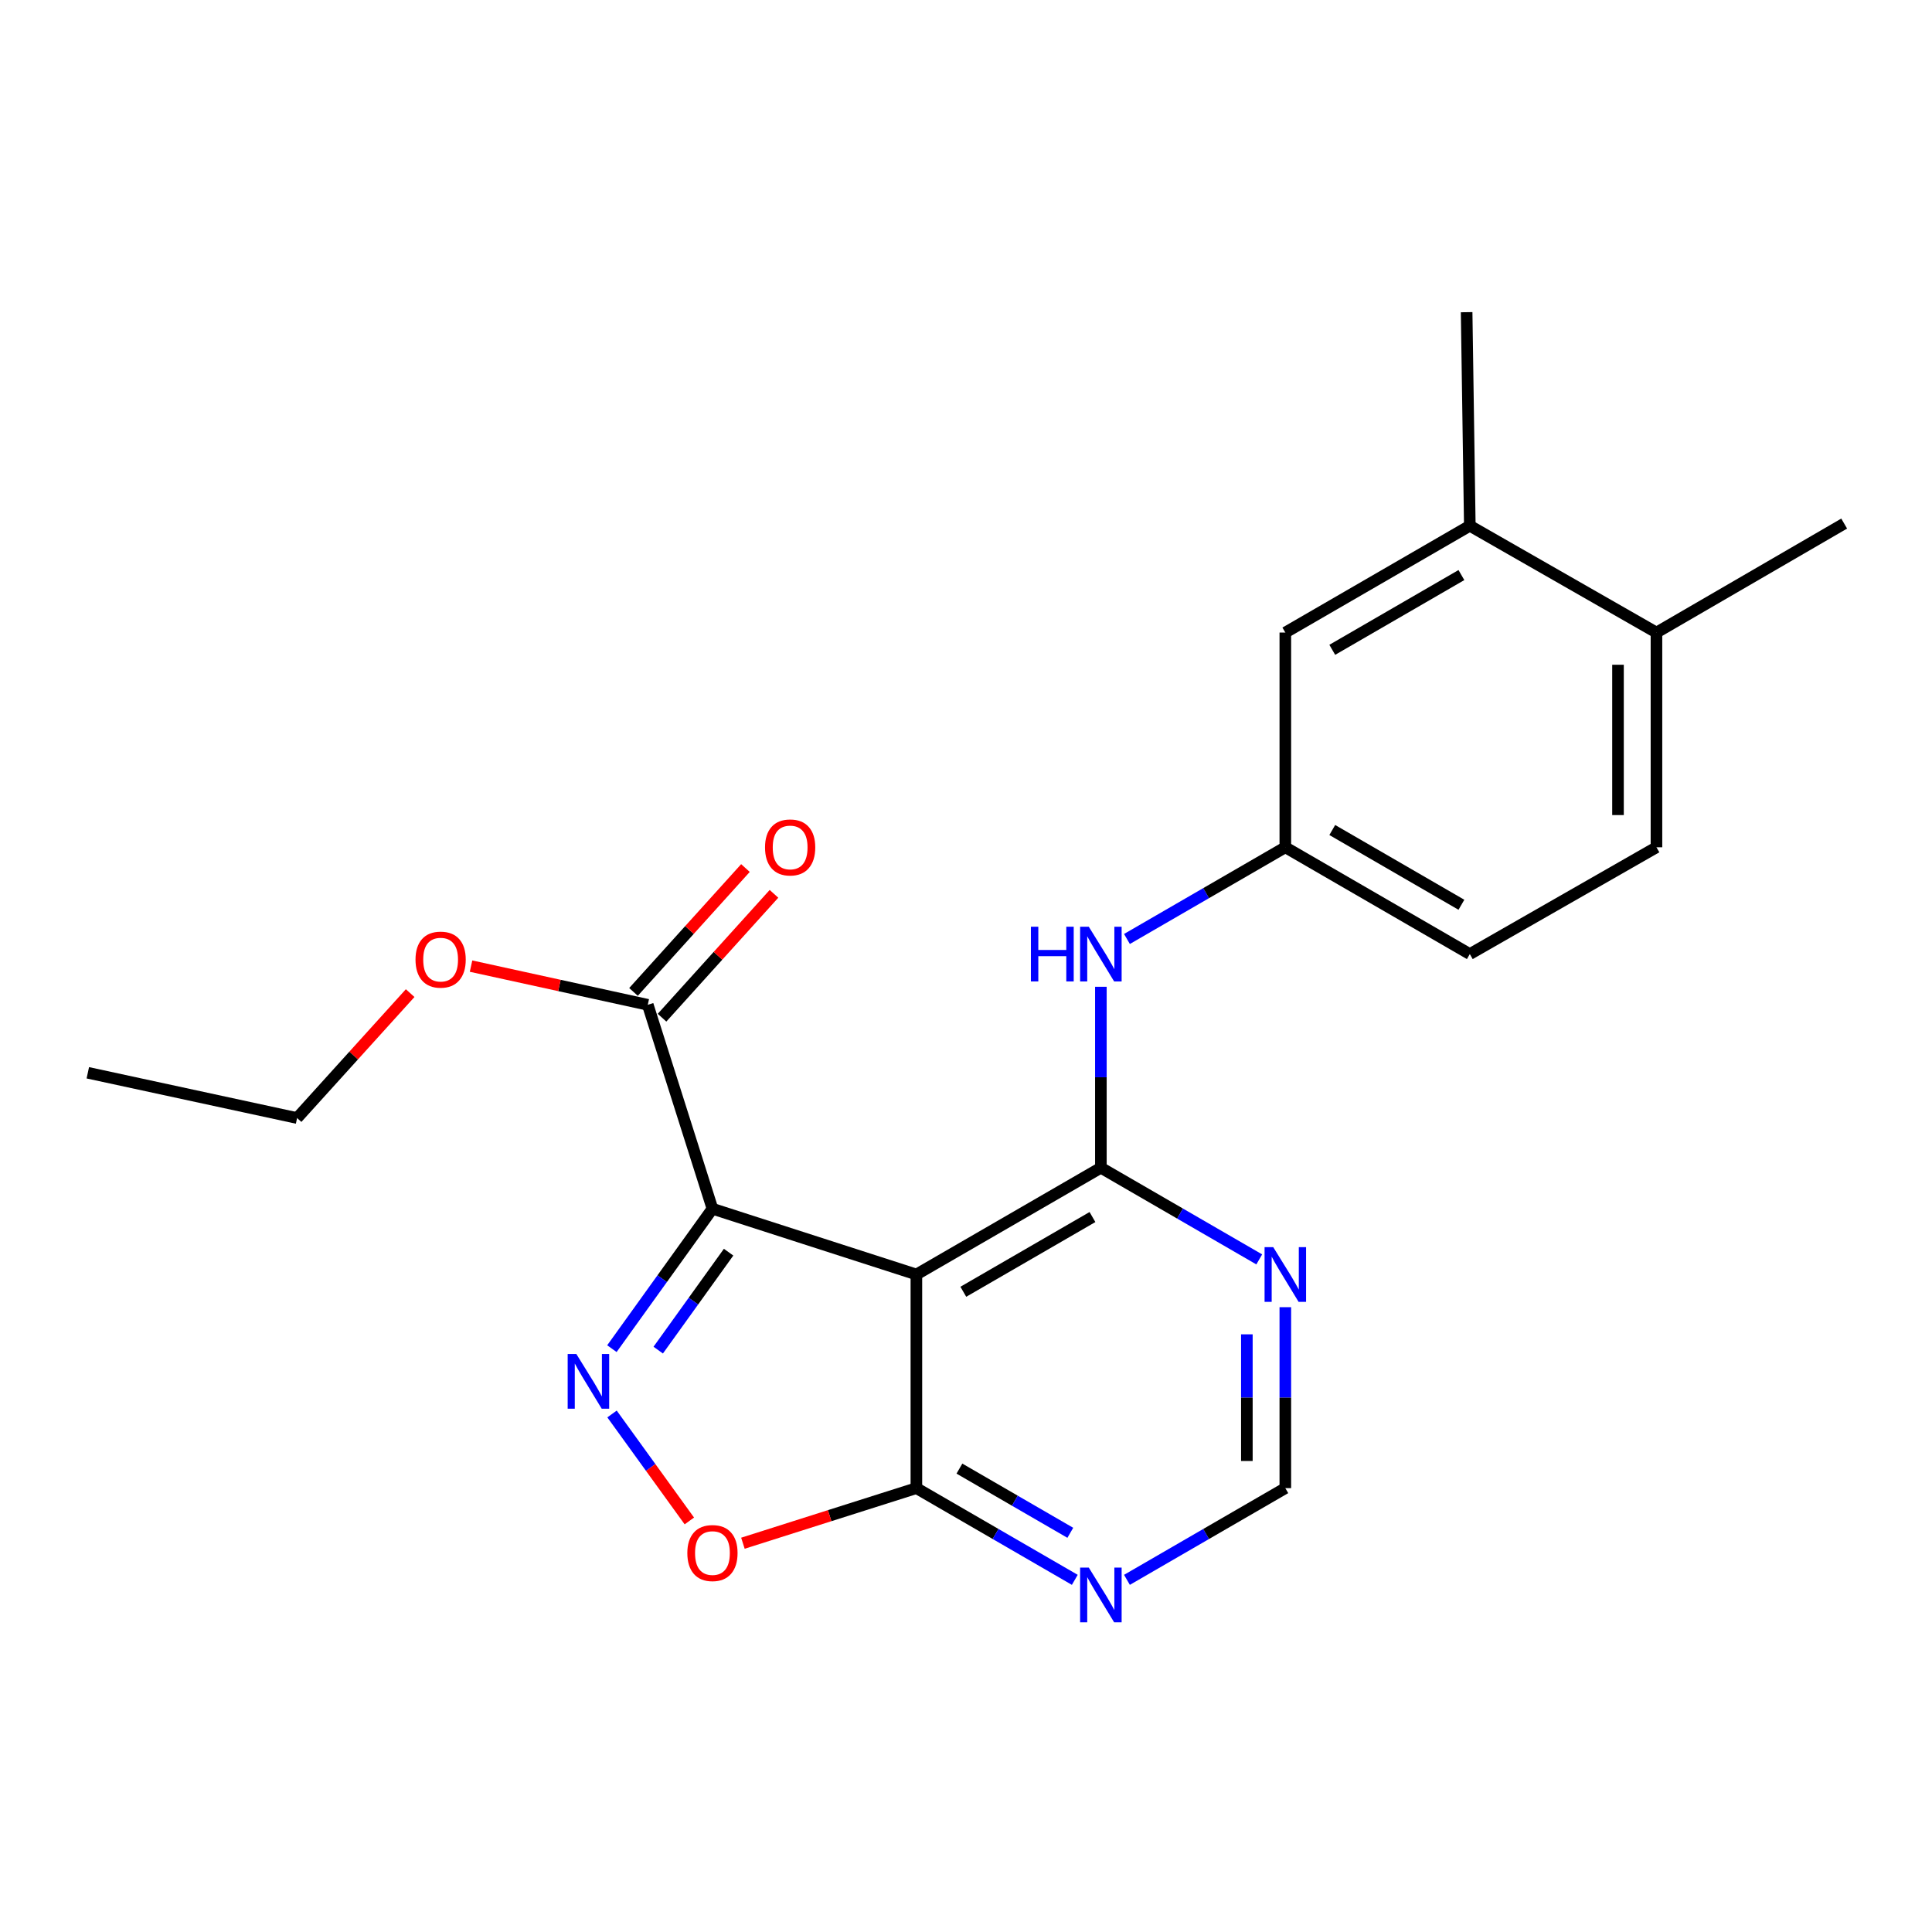 <?xml version='1.0' encoding='iso-8859-1'?>
<svg version='1.1' baseProfile='full'
              xmlns='http://www.w3.org/2000/svg'
                      xmlns:rdkit='http://www.rdkit.org/xml'
                      xmlns:xlink='http://www.w3.org/1999/xlink'
                  xml:space='preserve'
width='1000px' height='1000px' viewBox='0 0 1000 1000'>
<!-- END OF HEADER -->
<rect style='opacity:1.0;fill:#FFFFFF;stroke:none' width='1000' height='1000' x='0' y='0'> </rect>
<path class='bond-0' d='M 368.762,625.643 L 474.319,659.674' style='fill:none;fill-rule:evenodd;stroke:#000000;stroke-width:6px;stroke-linecap:butt;stroke-linejoin:miter;stroke-opacity:1' />
<path class='bond-1' d='M 368.762,625.643 L 342.741,661.854' style='fill:none;fill-rule:evenodd;stroke:#000000;stroke-width:6px;stroke-linecap:butt;stroke-linejoin:miter;stroke-opacity:1' />
<path class='bond-1' d='M 342.741,661.854 L 316.72,698.064' style='fill:none;fill-rule:evenodd;stroke:#0000FF;stroke-width:6px;stroke-linecap:butt;stroke-linejoin:miter;stroke-opacity:1' />
<path class='bond-1' d='M 377.122,648.123 L 358.908,673.471' style='fill:none;fill-rule:evenodd;stroke:#000000;stroke-width:6px;stroke-linecap:butt;stroke-linejoin:miter;stroke-opacity:1' />
<path class='bond-1' d='M 358.908,673.471 L 340.694,698.818' style='fill:none;fill-rule:evenodd;stroke:#0000FF;stroke-width:6px;stroke-linecap:butt;stroke-linejoin:miter;stroke-opacity:1' />
<path class='bond-5' d='M 368.762,625.643 L 335.283,520.086' style='fill:none;fill-rule:evenodd;stroke:#000000;stroke-width:6px;stroke-linecap:butt;stroke-linejoin:miter;stroke-opacity:1' />
<path class='bond-2' d='M 474.319,659.674 L 569.811,604.418' style='fill:none;fill-rule:evenodd;stroke:#000000;stroke-width:6px;stroke-linecap:butt;stroke-linejoin:miter;stroke-opacity:1' />
<path class='bond-2' d='M 498.613,668.617 L 565.458,629.938' style='fill:none;fill-rule:evenodd;stroke:#000000;stroke-width:6px;stroke-linecap:butt;stroke-linejoin:miter;stroke-opacity:1' />
<path class='bond-3' d='M 474.319,659.674 L 474.319,770.253' style='fill:none;fill-rule:evenodd;stroke:#000000;stroke-width:6px;stroke-linecap:butt;stroke-linejoin:miter;stroke-opacity:1' />
<path class='bond-4' d='M 316.785,731.874 L 336.796,759.556' style='fill:none;fill-rule:evenodd;stroke:#0000FF;stroke-width:6px;stroke-linecap:butt;stroke-linejoin:miter;stroke-opacity:1' />
<path class='bond-4' d='M 336.796,759.556 L 356.807,787.238' style='fill:none;fill-rule:evenodd;stroke:#FF0000;stroke-width:6px;stroke-linecap:butt;stroke-linejoin:miter;stroke-opacity:1' />
<path class='bond-6' d='M 569.811,604.418 L 610.797,628.14' style='fill:none;fill-rule:evenodd;stroke:#000000;stroke-width:6px;stroke-linecap:butt;stroke-linejoin:miter;stroke-opacity:1' />
<path class='bond-6' d='M 610.797,628.14 L 651.784,651.862' style='fill:none;fill-rule:evenodd;stroke:#0000FF;stroke-width:6px;stroke-linecap:butt;stroke-linejoin:miter;stroke-opacity:1' />
<path class='bond-7' d='M 569.811,604.418 L 569.811,557.586' style='fill:none;fill-rule:evenodd;stroke:#000000;stroke-width:6px;stroke-linecap:butt;stroke-linejoin:miter;stroke-opacity:1' />
<path class='bond-7' d='M 569.811,557.586 L 569.811,510.754' style='fill:none;fill-rule:evenodd;stroke:#0000FF;stroke-width:6px;stroke-linecap:butt;stroke-linejoin:miter;stroke-opacity:1' />
<path class='bond-8' d='M 474.319,770.253 L 515.315,793.989' style='fill:none;fill-rule:evenodd;stroke:#000000;stroke-width:6px;stroke-linecap:butt;stroke-linejoin:miter;stroke-opacity:1' />
<path class='bond-8' d='M 515.315,793.989 L 556.312,817.726' style='fill:none;fill-rule:evenodd;stroke:#0000FF;stroke-width:6px;stroke-linecap:butt;stroke-linejoin:miter;stroke-opacity:1' />
<path class='bond-8' d='M 496.593,760.145 L 525.291,776.761' style='fill:none;fill-rule:evenodd;stroke:#000000;stroke-width:6px;stroke-linecap:butt;stroke-linejoin:miter;stroke-opacity:1' />
<path class='bond-8' d='M 525.291,776.761 L 553.989,793.377' style='fill:none;fill-rule:evenodd;stroke:#0000FF;stroke-width:6px;stroke-linecap:butt;stroke-linejoin:miter;stroke-opacity:1' />
<path class='bond-22' d='M 474.319,770.253 L 429.424,784.51' style='fill:none;fill-rule:evenodd;stroke:#000000;stroke-width:6px;stroke-linecap:butt;stroke-linejoin:miter;stroke-opacity:1' />
<path class='bond-22' d='M 429.424,784.51 L 384.53,798.768' style='fill:none;fill-rule:evenodd;stroke:#FF0000;stroke-width:6px;stroke-linecap:butt;stroke-linejoin:miter;stroke-opacity:1' />
<path class='bond-14' d='M 342.668,526.76 L 371.64,494.704' style='fill:none;fill-rule:evenodd;stroke:#000000;stroke-width:6px;stroke-linecap:butt;stroke-linejoin:miter;stroke-opacity:1' />
<path class='bond-14' d='M 371.64,494.704 L 400.613,462.649' style='fill:none;fill-rule:evenodd;stroke:#FF0000;stroke-width:6px;stroke-linecap:butt;stroke-linejoin:miter;stroke-opacity:1' />
<path class='bond-14' d='M 327.898,513.411 L 356.871,481.355' style='fill:none;fill-rule:evenodd;stroke:#000000;stroke-width:6px;stroke-linecap:butt;stroke-linejoin:miter;stroke-opacity:1' />
<path class='bond-14' d='M 356.871,481.355 L 385.844,449.3' style='fill:none;fill-rule:evenodd;stroke:#FF0000;stroke-width:6px;stroke-linecap:butt;stroke-linejoin:miter;stroke-opacity:1' />
<path class='bond-16' d='M 335.283,520.086 L 289.547,510.074' style='fill:none;fill-rule:evenodd;stroke:#000000;stroke-width:6px;stroke-linecap:butt;stroke-linejoin:miter;stroke-opacity:1' />
<path class='bond-16' d='M 289.547,510.074 L 243.811,500.063' style='fill:none;fill-rule:evenodd;stroke:#FF0000;stroke-width:6px;stroke-linecap:butt;stroke-linejoin:miter;stroke-opacity:1' />
<path class='bond-23' d='M 665.281,676.599 L 665.281,723.426' style='fill:none;fill-rule:evenodd;stroke:#0000FF;stroke-width:6px;stroke-linecap:butt;stroke-linejoin:miter;stroke-opacity:1' />
<path class='bond-23' d='M 665.281,723.426 L 665.281,770.253' style='fill:none;fill-rule:evenodd;stroke:#000000;stroke-width:6px;stroke-linecap:butt;stroke-linejoin:miter;stroke-opacity:1' />
<path class='bond-23' d='M 645.373,690.647 L 645.373,723.426' style='fill:none;fill-rule:evenodd;stroke:#0000FF;stroke-width:6px;stroke-linecap:butt;stroke-linejoin:miter;stroke-opacity:1' />
<path class='bond-23' d='M 645.373,723.426 L 645.373,756.205' style='fill:none;fill-rule:evenodd;stroke:#000000;stroke-width:6px;stroke-linecap:butt;stroke-linejoin:miter;stroke-opacity:1' />
<path class='bond-11' d='M 583.309,486.014 L 624.295,462.282' style='fill:none;fill-rule:evenodd;stroke:#0000FF;stroke-width:6px;stroke-linecap:butt;stroke-linejoin:miter;stroke-opacity:1' />
<path class='bond-11' d='M 624.295,462.282 L 665.281,438.551' style='fill:none;fill-rule:evenodd;stroke:#000000;stroke-width:6px;stroke-linecap:butt;stroke-linejoin:miter;stroke-opacity:1' />
<path class='bond-9' d='M 583.309,817.725 L 624.295,793.989' style='fill:none;fill-rule:evenodd;stroke:#0000FF;stroke-width:6px;stroke-linecap:butt;stroke-linejoin:miter;stroke-opacity:1' />
<path class='bond-9' d='M 624.295,793.989 L 665.281,770.253' style='fill:none;fill-rule:evenodd;stroke:#000000;stroke-width:6px;stroke-linecap:butt;stroke-linejoin:miter;stroke-opacity:1' />
<path class='bond-10' d='M 760.774,272.131 L 665.281,327.409' style='fill:none;fill-rule:evenodd;stroke:#000000;stroke-width:6px;stroke-linecap:butt;stroke-linejoin:miter;stroke-opacity:1' />
<path class='bond-10' d='M 756.423,297.652 L 689.579,336.346' style='fill:none;fill-rule:evenodd;stroke:#000000;stroke-width:6px;stroke-linecap:butt;stroke-linejoin:miter;stroke-opacity:1' />
<path class='bond-18' d='M 760.774,272.131 L 759.126,161.586' style='fill:none;fill-rule:evenodd;stroke:#000000;stroke-width:6px;stroke-linecap:butt;stroke-linejoin:miter;stroke-opacity:1' />
<path class='bond-24' d='M 760.774,272.131 L 857.383,327.409' style='fill:none;fill-rule:evenodd;stroke:#000000;stroke-width:6px;stroke-linecap:butt;stroke-linejoin:miter;stroke-opacity:1' />
<path class='bond-12' d='M 665.281,438.551 L 665.281,327.409' style='fill:none;fill-rule:evenodd;stroke:#000000;stroke-width:6px;stroke-linecap:butt;stroke-linejoin:miter;stroke-opacity:1' />
<path class='bond-17' d='M 665.281,438.551 L 760.774,493.829' style='fill:none;fill-rule:evenodd;stroke:#000000;stroke-width:6px;stroke-linecap:butt;stroke-linejoin:miter;stroke-opacity:1' />
<path class='bond-17' d='M 689.579,429.613 L 756.423,468.308' style='fill:none;fill-rule:evenodd;stroke:#000000;stroke-width:6px;stroke-linecap:butt;stroke-linejoin:miter;stroke-opacity:1' />
<path class='bond-13' d='M 857.383,327.409 L 857.383,438.551' style='fill:none;fill-rule:evenodd;stroke:#000000;stroke-width:6px;stroke-linecap:butt;stroke-linejoin:miter;stroke-opacity:1' />
<path class='bond-13' d='M 837.475,344.08 L 837.475,421.88' style='fill:none;fill-rule:evenodd;stroke:#000000;stroke-width:6px;stroke-linecap:butt;stroke-linejoin:miter;stroke-opacity:1' />
<path class='bond-19' d='M 857.383,327.409 L 954.545,271.002' style='fill:none;fill-rule:evenodd;stroke:#000000;stroke-width:6px;stroke-linecap:butt;stroke-linejoin:miter;stroke-opacity:1' />
<path class='bond-15' d='M 857.383,438.551 L 760.774,493.829' style='fill:none;fill-rule:evenodd;stroke:#000000;stroke-width:6px;stroke-linecap:butt;stroke-linejoin:miter;stroke-opacity:1' />
<path class='bond-20' d='M 212.299,514.036 L 183.038,546.365' style='fill:none;fill-rule:evenodd;stroke:#FF0000;stroke-width:6px;stroke-linecap:butt;stroke-linejoin:miter;stroke-opacity:1' />
<path class='bond-20' d='M 183.038,546.365 L 153.777,578.693' style='fill:none;fill-rule:evenodd;stroke:#000000;stroke-width:6px;stroke-linecap:butt;stroke-linejoin:miter;stroke-opacity:1' />
<path class='bond-21' d='M 153.777,578.693 L 45.455,555.268' style='fill:none;fill-rule:evenodd;stroke:#000000;stroke-width:6px;stroke-linecap:butt;stroke-linejoin:miter;stroke-opacity:1' />
<path  class='atom-2' d='M 298.309 700.815
L 307.589 715.815
Q 308.509 717.295, 309.989 719.975
Q 311.469 722.655, 311.549 722.815
L 311.549 700.815
L 315.309 700.815
L 315.309 729.135
L 311.429 729.135
L 301.469 712.735
Q 300.309 710.815, 299.069 708.615
Q 297.869 706.415, 297.509 705.735
L 297.509 729.135
L 293.829 729.135
L 293.829 700.815
L 298.309 700.815
' fill='#0000FF'/>
<path  class='atom-5' d='M 355.762 803.856
Q 355.762 797.056, 359.122 793.256
Q 362.482 789.456, 368.762 789.456
Q 375.042 789.456, 378.402 793.256
Q 381.762 797.056, 381.762 803.856
Q 381.762 810.736, 378.362 814.656
Q 374.962 818.536, 368.762 818.536
Q 362.522 818.536, 359.122 814.656
Q 355.762 810.776, 355.762 803.856
M 368.762 815.336
Q 373.082 815.336, 375.402 812.456
Q 377.762 809.536, 377.762 803.856
Q 377.762 798.296, 375.402 795.496
Q 373.082 792.656, 368.762 792.656
Q 364.442 792.656, 362.082 795.456
Q 359.762 798.256, 359.762 803.856
Q 359.762 809.576, 362.082 812.456
Q 364.442 815.336, 368.762 815.336
' fill='#FF0000'/>
<path  class='atom-7' d='M 659.021 645.514
L 668.301 660.514
Q 669.221 661.994, 670.701 664.674
Q 672.181 667.354, 672.261 667.514
L 672.261 645.514
L 676.021 645.514
L 676.021 673.834
L 672.141 673.834
L 662.181 657.434
Q 661.021 655.514, 659.781 653.314
Q 658.581 651.114, 658.221 650.434
L 658.221 673.834
L 654.541 673.834
L 654.541 645.514
L 659.021 645.514
' fill='#0000FF'/>
<path  class='atom-8' d='M 533.591 479.669
L 537.431 479.669
L 537.431 491.709
L 551.911 491.709
L 551.911 479.669
L 555.751 479.669
L 555.751 507.989
L 551.911 507.989
L 551.911 494.909
L 537.431 494.909
L 537.431 507.989
L 533.591 507.989
L 533.591 479.669
' fill='#0000FF'/>
<path  class='atom-8' d='M 563.551 479.669
L 572.831 494.669
Q 573.751 496.149, 575.231 498.829
Q 576.711 501.509, 576.791 501.669
L 576.791 479.669
L 580.551 479.669
L 580.551 507.989
L 576.671 507.989
L 566.711 491.589
Q 565.551 489.669, 564.311 487.469
Q 563.111 485.269, 562.751 484.589
L 562.751 507.989
L 559.071 507.989
L 559.071 479.669
L 563.551 479.669
' fill='#0000FF'/>
<path  class='atom-9' d='M 563.551 811.382
L 572.831 826.382
Q 573.751 827.862, 575.231 830.542
Q 576.711 833.222, 576.791 833.382
L 576.791 811.382
L 580.551 811.382
L 580.551 839.702
L 576.671 839.702
L 566.711 823.302
Q 565.551 821.382, 564.311 819.182
Q 563.111 816.982, 562.751 816.302
L 562.751 839.702
L 559.071 839.702
L 559.071 811.382
L 563.551 811.382
' fill='#0000FF'/>
<path  class='atom-15' d='M 395.976 438.631
Q 395.976 431.831, 399.336 428.031
Q 402.696 424.231, 408.976 424.231
Q 415.256 424.231, 418.616 428.031
Q 421.976 431.831, 421.976 438.631
Q 421.976 445.511, 418.576 449.431
Q 415.176 453.311, 408.976 453.311
Q 402.736 453.311, 399.336 449.431
Q 395.976 445.551, 395.976 438.631
M 408.976 450.111
Q 413.296 450.111, 415.616 447.231
Q 417.976 444.311, 417.976 438.631
Q 417.976 433.071, 415.616 430.271
Q 413.296 427.431, 408.976 427.431
Q 404.656 427.431, 402.296 430.231
Q 399.976 433.031, 399.976 438.631
Q 399.976 444.351, 402.296 447.231
Q 404.656 450.111, 408.976 450.111
' fill='#FF0000'/>
<path  class='atom-17' d='M 215.067 496.696
Q 215.067 489.896, 218.427 486.096
Q 221.787 482.296, 228.067 482.296
Q 234.347 482.296, 237.707 486.096
Q 241.067 489.896, 241.067 496.696
Q 241.067 503.576, 237.667 507.496
Q 234.267 511.376, 228.067 511.376
Q 221.827 511.376, 218.427 507.496
Q 215.067 503.616, 215.067 496.696
M 228.067 508.176
Q 232.387 508.176, 234.707 505.296
Q 237.067 502.376, 237.067 496.696
Q 237.067 491.136, 234.707 488.336
Q 232.387 485.496, 228.067 485.496
Q 223.747 485.496, 221.387 488.296
Q 219.067 491.096, 219.067 496.696
Q 219.067 502.416, 221.387 505.296
Q 223.747 508.176, 228.067 508.176
' fill='#FF0000'/>
</svg>
